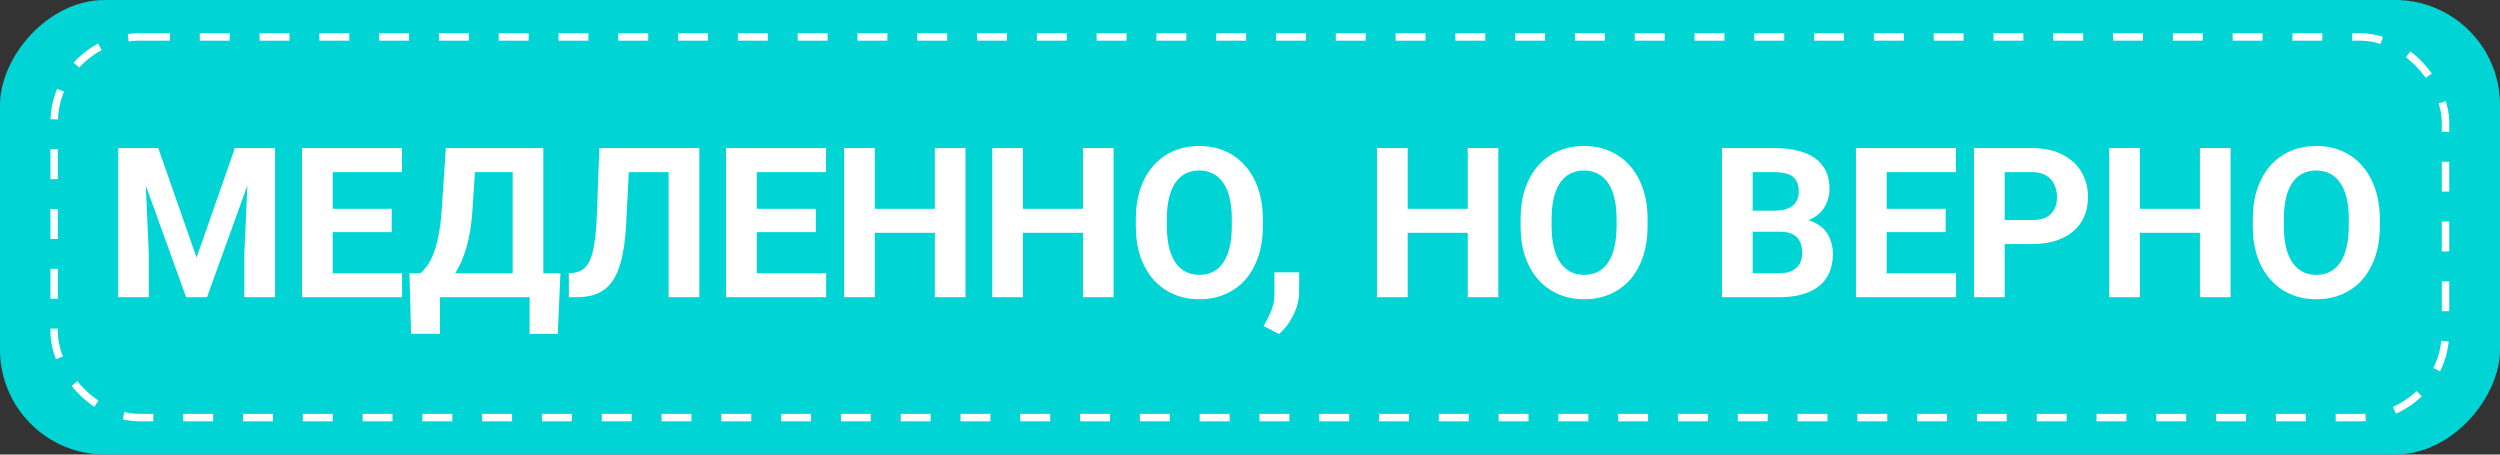 <?xml version="1.0" encoding="UTF-8"?> <svg xmlns="http://www.w3.org/2000/svg" width="286" height="52" viewBox="0 0 286 52" fill="none"><rect x="0" y="0" width="286" height="52" fill="#333333" stroke="none"/><rect width="286" height="52" rx="12" transform="matrix(-1 0 0 1 286 0)" fill="#01D4D4"></rect><path d="M15.129 16.938H18.105L22.488 29.465L26.871 16.938H29.848L23.684 34H21.293L15.129 16.938ZM13.523 16.938H16.488L17.027 29.148V34H13.523V16.938ZM28.488 16.938H31.465V34H27.949V29.148L28.488 16.938ZM45.996 31.258V34H36.914V31.258H45.996ZM38.062 16.938V34H34.547V16.938H38.062ZM44.812 23.887V26.559H36.914V23.887H44.812ZM45.984 16.938V19.691H36.914V16.938H45.984ZM61.582 31.258V34H49.289V31.258H61.582ZM50.332 31.258V38.184H47.027L46.84 31.258H50.332ZM64.113 31.258L63.809 38.195H60.586V31.258H64.113ZM59.648 16.938V19.691H51.434V16.938H59.648ZM62.156 16.938V34H58.652V16.938H62.156ZM51 16.938H54.516L54.059 23.887C53.988 25.035 53.863 26.051 53.684 26.934C53.512 27.809 53.301 28.578 53.051 29.242C52.809 29.906 52.539 30.488 52.242 30.988C51.945 31.48 51.633 31.91 51.305 32.277C50.977 32.637 50.645 32.957 50.309 33.238C49.973 33.512 49.645 33.766 49.324 34H47.309V31.258H48.094C48.32 31.07 48.559 30.812 48.809 30.484C49.066 30.156 49.309 29.715 49.535 29.16C49.77 28.598 49.973 27.887 50.145 27.027C50.324 26.168 50.457 25.121 50.543 23.887L51 16.938ZM77.496 16.938V19.691H69.012V16.938H77.496ZM80.004 16.938V34H76.488V16.938H80.004ZM68.566 16.938H72.07L71.637 25.504C71.574 26.785 71.453 27.898 71.273 28.844C71.102 29.789 70.867 30.594 70.57 31.258C70.273 31.914 69.906 32.445 69.469 32.852C69.039 33.25 68.531 33.543 67.945 33.73C67.359 33.91 66.691 34 65.941 34H65.074V31.258L65.519 31.223C65.902 31.184 66.238 31.082 66.527 30.918C66.816 30.754 67.062 30.508 67.266 30.18C67.477 29.852 67.648 29.434 67.781 28.926C67.922 28.41 68.031 27.781 68.109 27.039C68.195 26.297 68.254 25.43 68.285 24.438L68.566 16.938ZM94.512 31.258V34H85.43V31.258H94.512ZM86.578 16.938V34H83.062V16.938H86.578ZM93.328 23.887V26.559H85.43V23.887H93.328ZM94.5 16.938V19.691H85.43V16.938H94.5ZM107.941 23.887V26.629H99.035V23.887H107.941ZM100.078 16.938V34H96.562V16.938H100.078ZM110.449 16.938V34H106.945V16.938H110.449ZM124.887 23.887V26.629H115.98V23.887H124.887ZM117.023 16.938V34H113.508V16.938H117.023ZM127.395 16.938V34H123.891V16.938H127.395ZM144.469 25.07V25.879C144.469 27.176 144.293 28.34 143.941 29.371C143.59 30.402 143.094 31.281 142.453 32.008C141.812 32.727 141.047 33.277 140.156 33.66C139.273 34.043 138.293 34.234 137.215 34.234C136.145 34.234 135.164 34.043 134.273 33.66C133.391 33.277 132.625 32.727 131.977 32.008C131.328 31.281 130.824 30.402 130.465 29.371C130.113 28.34 129.938 27.176 129.938 25.879V25.07C129.938 23.766 130.113 22.602 130.465 21.578C130.816 20.547 131.312 19.668 131.953 18.941C132.602 18.215 133.367 17.66 134.25 17.277C135.141 16.895 136.121 16.703 137.191 16.703C138.27 16.703 139.25 16.895 140.133 17.277C141.023 17.66 141.789 18.215 142.43 18.941C143.078 19.668 143.578 20.547 143.93 21.578C144.289 22.602 144.469 23.766 144.469 25.07ZM140.918 25.879V25.047C140.918 24.141 140.836 23.344 140.672 22.656C140.508 21.969 140.266 21.391 139.945 20.922C139.625 20.453 139.234 20.102 138.773 19.867C138.312 19.625 137.785 19.504 137.191 19.504C136.598 19.504 136.07 19.625 135.609 19.867C135.156 20.102 134.77 20.453 134.449 20.922C134.137 21.391 133.898 21.969 133.734 22.656C133.57 23.344 133.488 24.141 133.488 25.047V25.879C133.488 26.777 133.57 27.574 133.734 28.27C133.898 28.957 134.141 29.539 134.461 30.016C134.781 30.484 135.172 30.84 135.633 31.082C136.094 31.324 136.621 31.445 137.215 31.445C137.809 31.445 138.336 31.324 138.797 31.082C139.258 30.84 139.645 30.484 139.957 30.016C140.27 29.539 140.508 28.957 140.672 28.27C140.836 27.574 140.918 26.777 140.918 25.879ZM148.629 31.152L148.617 33.414C148.617 34.281 148.398 35.156 147.961 36.039C147.531 36.922 146.984 37.645 146.32 38.207L144.562 37.305C144.758 36.945 144.949 36.586 145.137 36.227C145.324 35.867 145.48 35.473 145.605 35.043C145.73 34.613 145.793 34.125 145.793 33.578V31.152H148.629ZM168.902 23.887V26.629H159.996V23.887H168.902ZM161.039 16.938V34H157.523V16.938H161.039ZM171.41 16.938V34H167.906V16.938H171.41ZM188.484 25.07V25.879C188.484 27.176 188.309 28.34 187.957 29.371C187.605 30.402 187.109 31.281 186.469 32.008C185.828 32.727 185.062 33.277 184.172 33.66C183.289 34.043 182.309 34.234 181.23 34.234C180.16 34.234 179.18 34.043 178.289 33.66C177.406 33.277 176.641 32.727 175.992 32.008C175.344 31.281 174.84 30.402 174.48 29.371C174.129 28.34 173.953 27.176 173.953 25.879V25.07C173.953 23.766 174.129 22.602 174.48 21.578C174.832 20.547 175.328 19.668 175.969 18.941C176.617 18.215 177.383 17.66 178.266 17.277C179.156 16.895 180.137 16.703 181.207 16.703C182.285 16.703 183.266 16.895 184.148 17.277C185.039 17.66 185.805 18.215 186.445 18.941C187.094 19.668 187.594 20.547 187.945 21.578C188.305 22.602 188.484 23.766 188.484 25.07ZM184.934 25.879V25.047C184.934 24.141 184.852 23.344 184.688 22.656C184.523 21.969 184.281 21.391 183.961 20.922C183.641 20.453 183.25 20.102 182.789 19.867C182.328 19.625 181.801 19.504 181.207 19.504C180.613 19.504 180.086 19.625 179.625 19.867C179.172 20.102 178.785 20.453 178.465 20.922C178.152 21.391 177.914 21.969 177.75 22.656C177.586 23.344 177.504 24.141 177.504 25.047V25.879C177.504 26.777 177.586 27.574 177.75 28.27C177.914 28.957 178.156 29.539 178.477 30.016C178.797 30.484 179.188 30.84 179.648 31.082C180.109 31.324 180.637 31.445 181.23 31.445C181.824 31.445 182.352 31.324 182.812 31.082C183.273 30.84 183.66 30.484 183.973 30.016C184.285 29.539 184.523 28.957 184.688 28.27C184.852 27.574 184.934 26.777 184.934 25.879ZM203.672 26.512H199.289L199.266 24.098H202.945C203.594 24.098 204.125 24.016 204.539 23.852C204.953 23.68 205.262 23.434 205.465 23.113C205.676 22.785 205.781 22.387 205.781 21.918C205.781 21.387 205.68 20.957 205.477 20.629C205.281 20.301 204.973 20.062 204.551 19.914C204.137 19.766 203.602 19.691 202.945 19.691H200.508V34H196.992V16.938H202.945C203.938 16.938 204.824 17.031 205.605 17.219C206.395 17.406 207.062 17.691 207.609 18.074C208.156 18.457 208.574 18.941 208.863 19.527C209.152 20.105 209.297 20.793 209.297 21.59C209.297 22.293 209.137 22.941 208.816 23.535C208.504 24.129 208.008 24.613 207.328 24.988C206.656 25.363 205.777 25.57 204.691 25.609L203.672 26.512ZM203.52 34H198.328L199.699 31.258H203.52C204.137 31.258 204.641 31.16 205.031 30.965C205.422 30.762 205.711 30.488 205.898 30.145C206.086 29.801 206.18 29.406 206.18 28.961C206.18 28.461 206.094 28.027 205.922 27.66C205.758 27.293 205.492 27.012 205.125 26.816C204.758 26.613 204.273 26.512 203.672 26.512H200.285L200.309 24.098H204.527L205.336 25.047C206.375 25.031 207.211 25.215 207.844 25.598C208.484 25.973 208.949 26.461 209.238 27.062C209.535 27.664 209.684 28.309 209.684 28.996C209.684 30.09 209.445 31.012 208.969 31.762C208.492 32.504 207.793 33.062 206.871 33.438C205.957 33.812 204.84 34 203.52 34ZM223.77 31.258V34H214.688V31.258H223.77ZM215.836 16.938V34H212.32V16.938H215.836ZM222.586 23.887V26.559H214.688V23.887H222.586ZM223.758 16.938V19.691H214.688V16.938H223.758ZM232.465 27.918H228.117V25.176H232.465C233.137 25.176 233.684 25.066 234.105 24.848C234.527 24.621 234.836 24.309 235.031 23.91C235.227 23.512 235.324 23.062 235.324 22.562C235.324 22.055 235.227 21.582 235.031 21.145C234.836 20.707 234.527 20.355 234.105 20.09C233.684 19.824 233.137 19.691 232.465 19.691H229.336V34H225.82V16.938H232.465C233.801 16.938 234.945 17.18 235.898 17.664C236.859 18.141 237.594 18.801 238.102 19.645C238.609 20.488 238.863 21.453 238.863 22.539C238.863 23.641 238.609 24.594 238.102 25.398C237.594 26.203 236.859 26.824 235.898 27.262C234.945 27.699 233.801 27.918 232.465 27.918ZM252.668 23.887V26.629H243.762V23.887H252.668ZM244.805 16.938V34H241.289V16.938H244.805ZM255.176 16.938V34H251.672V16.938H255.176ZM272.25 25.07V25.879C272.25 27.176 272.074 28.34 271.723 29.371C271.371 30.402 270.875 31.281 270.234 32.008C269.594 32.727 268.828 33.277 267.938 33.66C267.055 34.043 266.074 34.234 264.996 34.234C263.926 34.234 262.945 34.043 262.055 33.66C261.172 33.277 260.406 32.727 259.758 32.008C259.109 31.281 258.605 30.402 258.246 29.371C257.895 28.34 257.719 27.176 257.719 25.879V25.07C257.719 23.766 257.895 22.602 258.246 21.578C258.598 20.547 259.094 19.668 259.734 18.941C260.383 18.215 261.148 17.66 262.031 17.277C262.922 16.895 263.902 16.703 264.973 16.703C266.051 16.703 267.031 16.895 267.914 17.277C268.805 17.66 269.57 18.215 270.211 18.941C270.859 19.668 271.359 20.547 271.711 21.578C272.07 22.602 272.25 23.766 272.25 25.07ZM268.699 25.879V25.047C268.699 24.141 268.617 23.344 268.453 22.656C268.289 21.969 268.047 21.391 267.727 20.922C267.406 20.453 267.016 20.102 266.555 19.867C266.094 19.625 265.566 19.504 264.973 19.504C264.379 19.504 263.852 19.625 263.391 19.867C262.938 20.102 262.551 20.453 262.23 20.922C261.918 21.391 261.68 21.969 261.516 22.656C261.352 23.344 261.27 24.141 261.27 25.047V25.879C261.27 26.777 261.352 27.574 261.516 28.27C261.68 28.957 261.922 29.539 262.242 30.016C262.562 30.484 262.953 30.84 263.414 31.082C263.875 31.324 264.402 31.445 264.996 31.445C265.59 31.445 266.117 31.324 266.578 31.082C267.039 30.84 267.426 30.484 267.738 30.016C268.051 29.539 268.289 28.957 268.453 28.27C268.617 27.574 268.699 26.777 268.699 25.879Z" fill="white"></path><rect x="6.197" y="4.226" width="273.57" height="43.547" rx="9.819" stroke="white" stroke-width="0.854" stroke-dasharray="3.42 3.42"></rect></svg> 